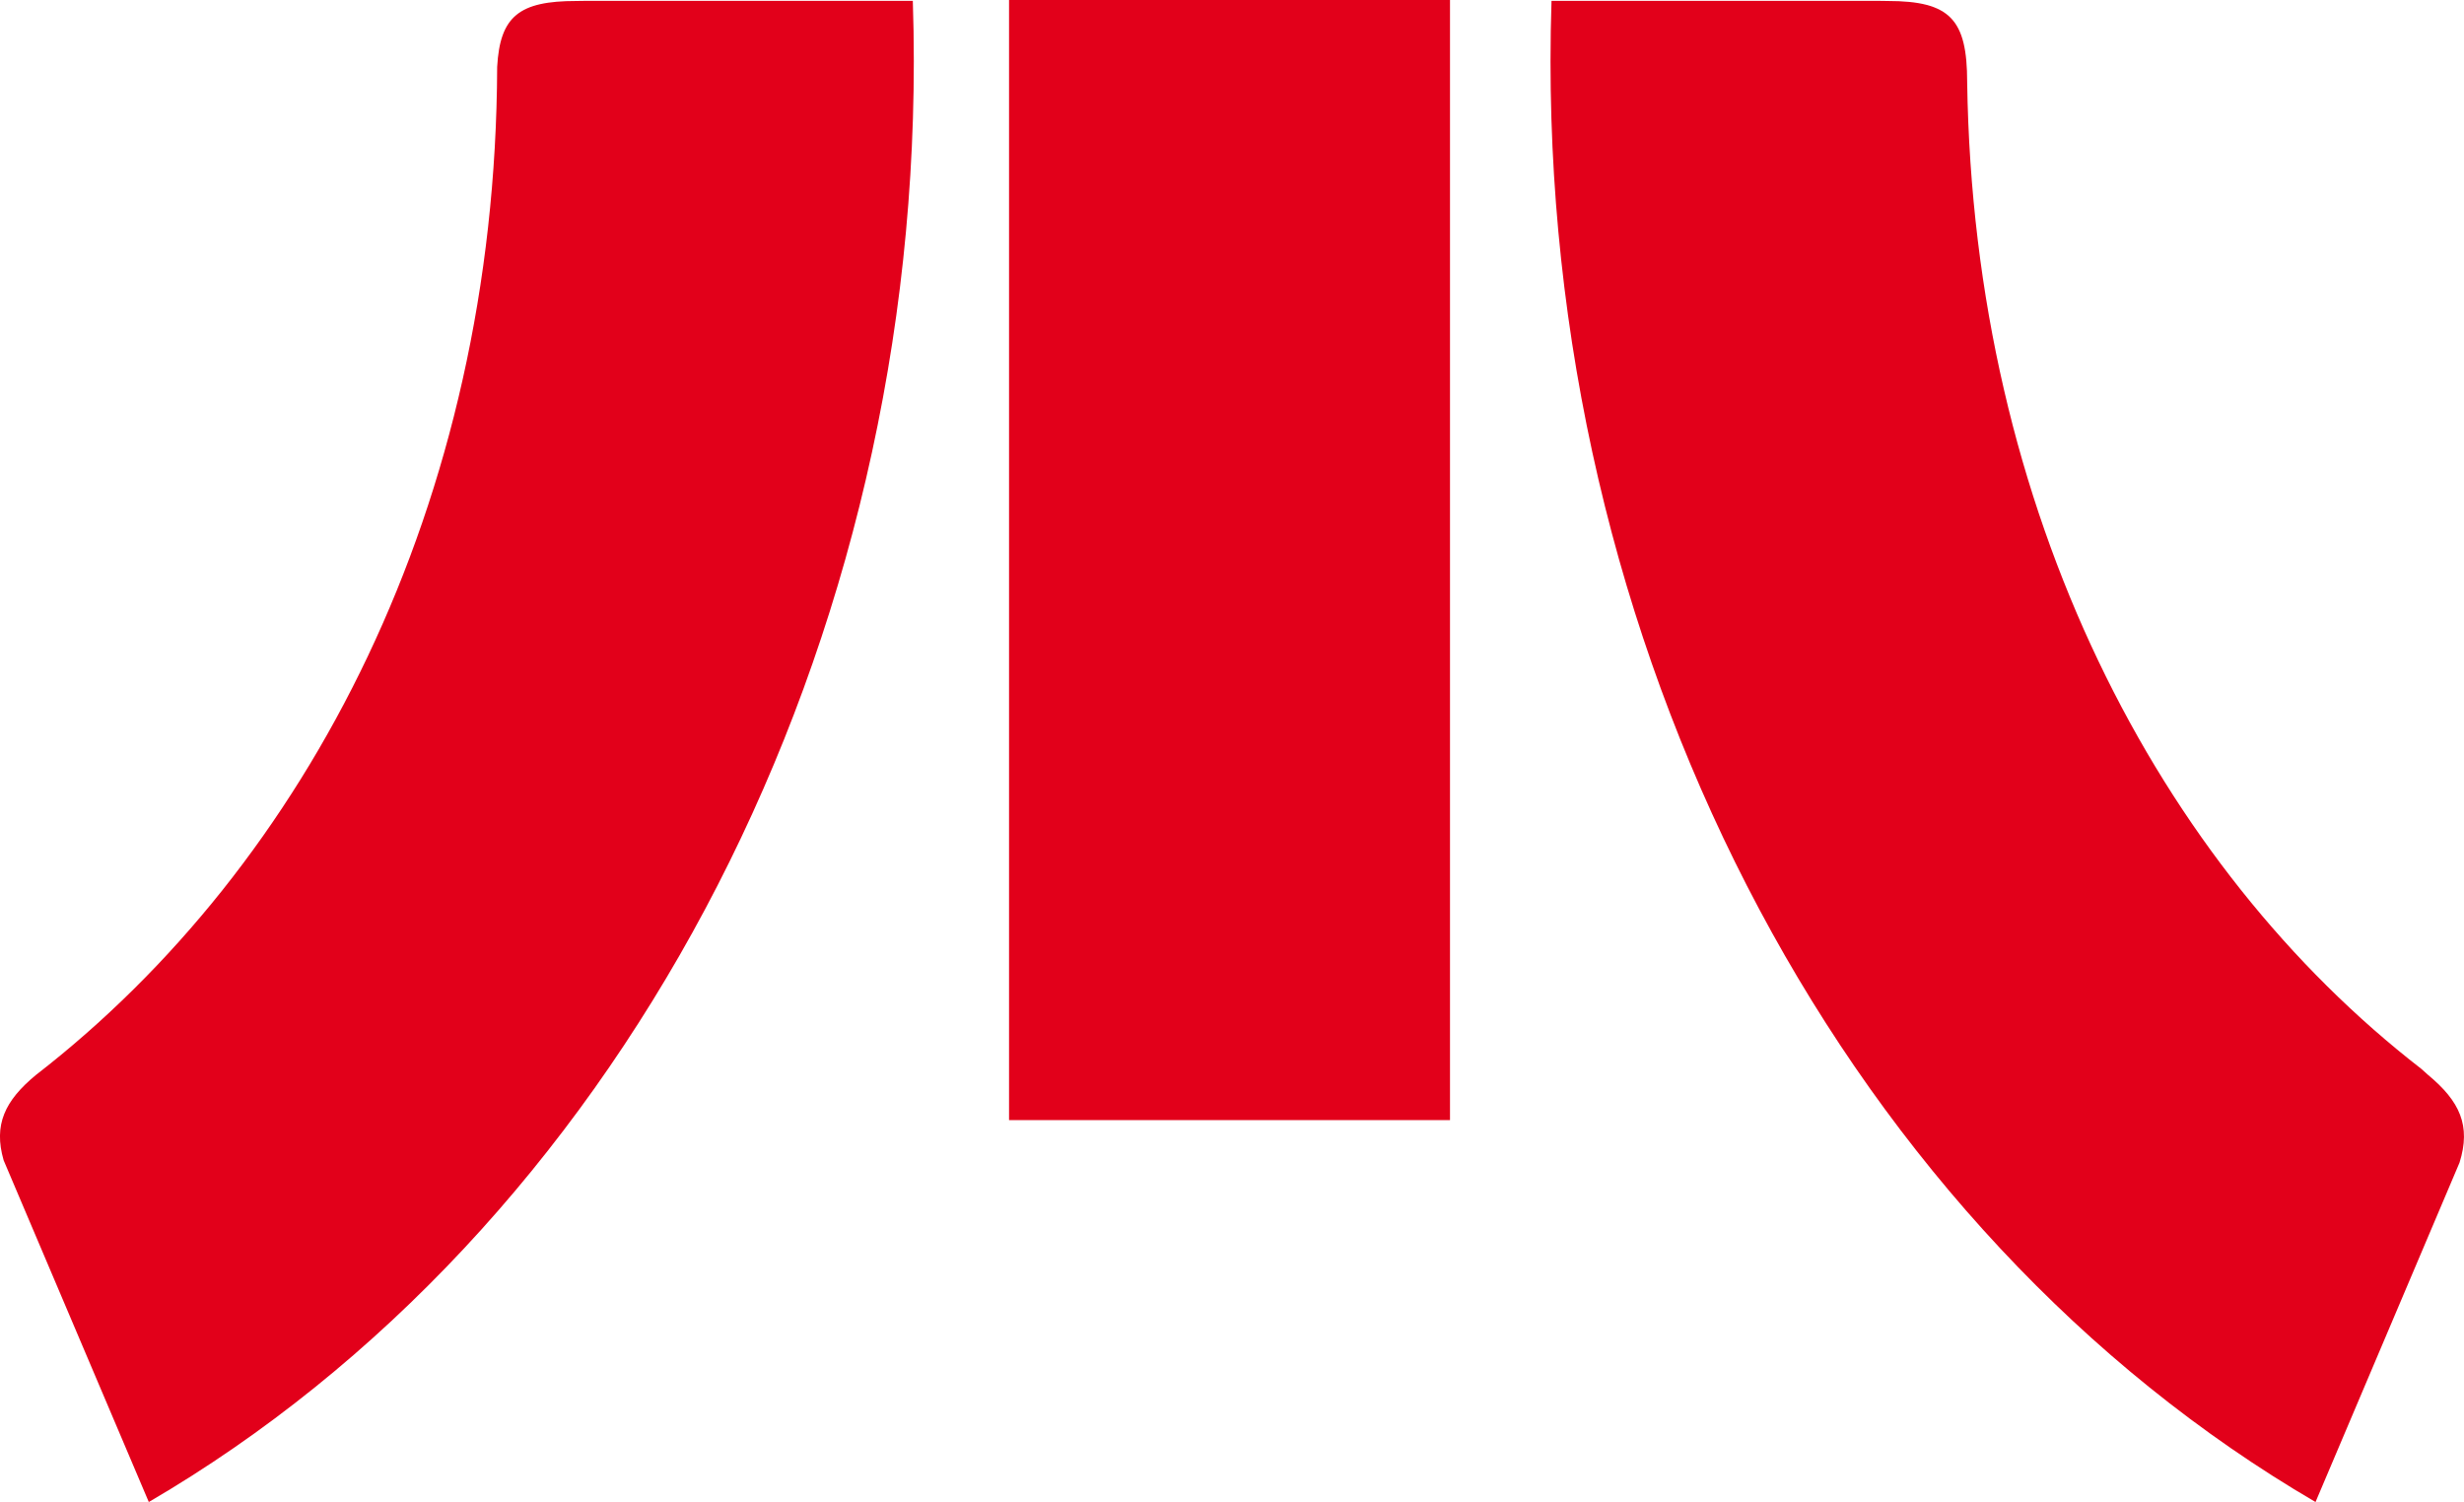 <?xml version="1.0" encoding="utf-8"?>
<!-- Generator: Adobe Illustrator 27.0.0, SVG Export Plug-In . SVG Version: 6.00 Build 0)  -->
<svg version="1.1" id="Capa_1" xmlns="http://www.w3.org/2000/svg" xmlns:xlink="http://www.w3.org/1999/xlink" x="0px" y="0px"
	 width="149.03px" height="90.85px" viewBox="0 0 149.03 90.85" style="enable-background:new 0 0 149.03 90.85;"
	 xml:space="preserve">
<style type="text/css">
	.st0{fill:#E2001A;}
</style>
<g>
	<g>
		<path class="st0" d="M118.98,4.97c0.38,26.05,11.62,47.41,27.48,59.69l0.4,0.36c1.92,1.59,2.6,3.07,1.9,5.3l-8.71,20.53
			C112.01,74.48,93.78,40.63,93.78,3.72c0-1.23,0.02-2.45,0.06-3.67h19.64l0.69,0.01C117.95,0.06,118.98,1.17,118.98,4.97z"/>
		<path class="st0" d="M9,90.85L0.22,70.18c-0.62-2.15,0.07-3.6,1.94-5.15C18.61,52.29,29.98,30.51,30.07,4.05
			c0.17-3.07,1.33-3.99,4.79-3.99l0.69-0.01h19.66c0.04,1.22,0.06,2.44,0.06,3.67C55.27,40.63,37.04,74.48,9,90.85z"/>
		<rect x="61.03" class="st0" width="26.67" height="67.75"/>
	</g>
</g>
</svg>
